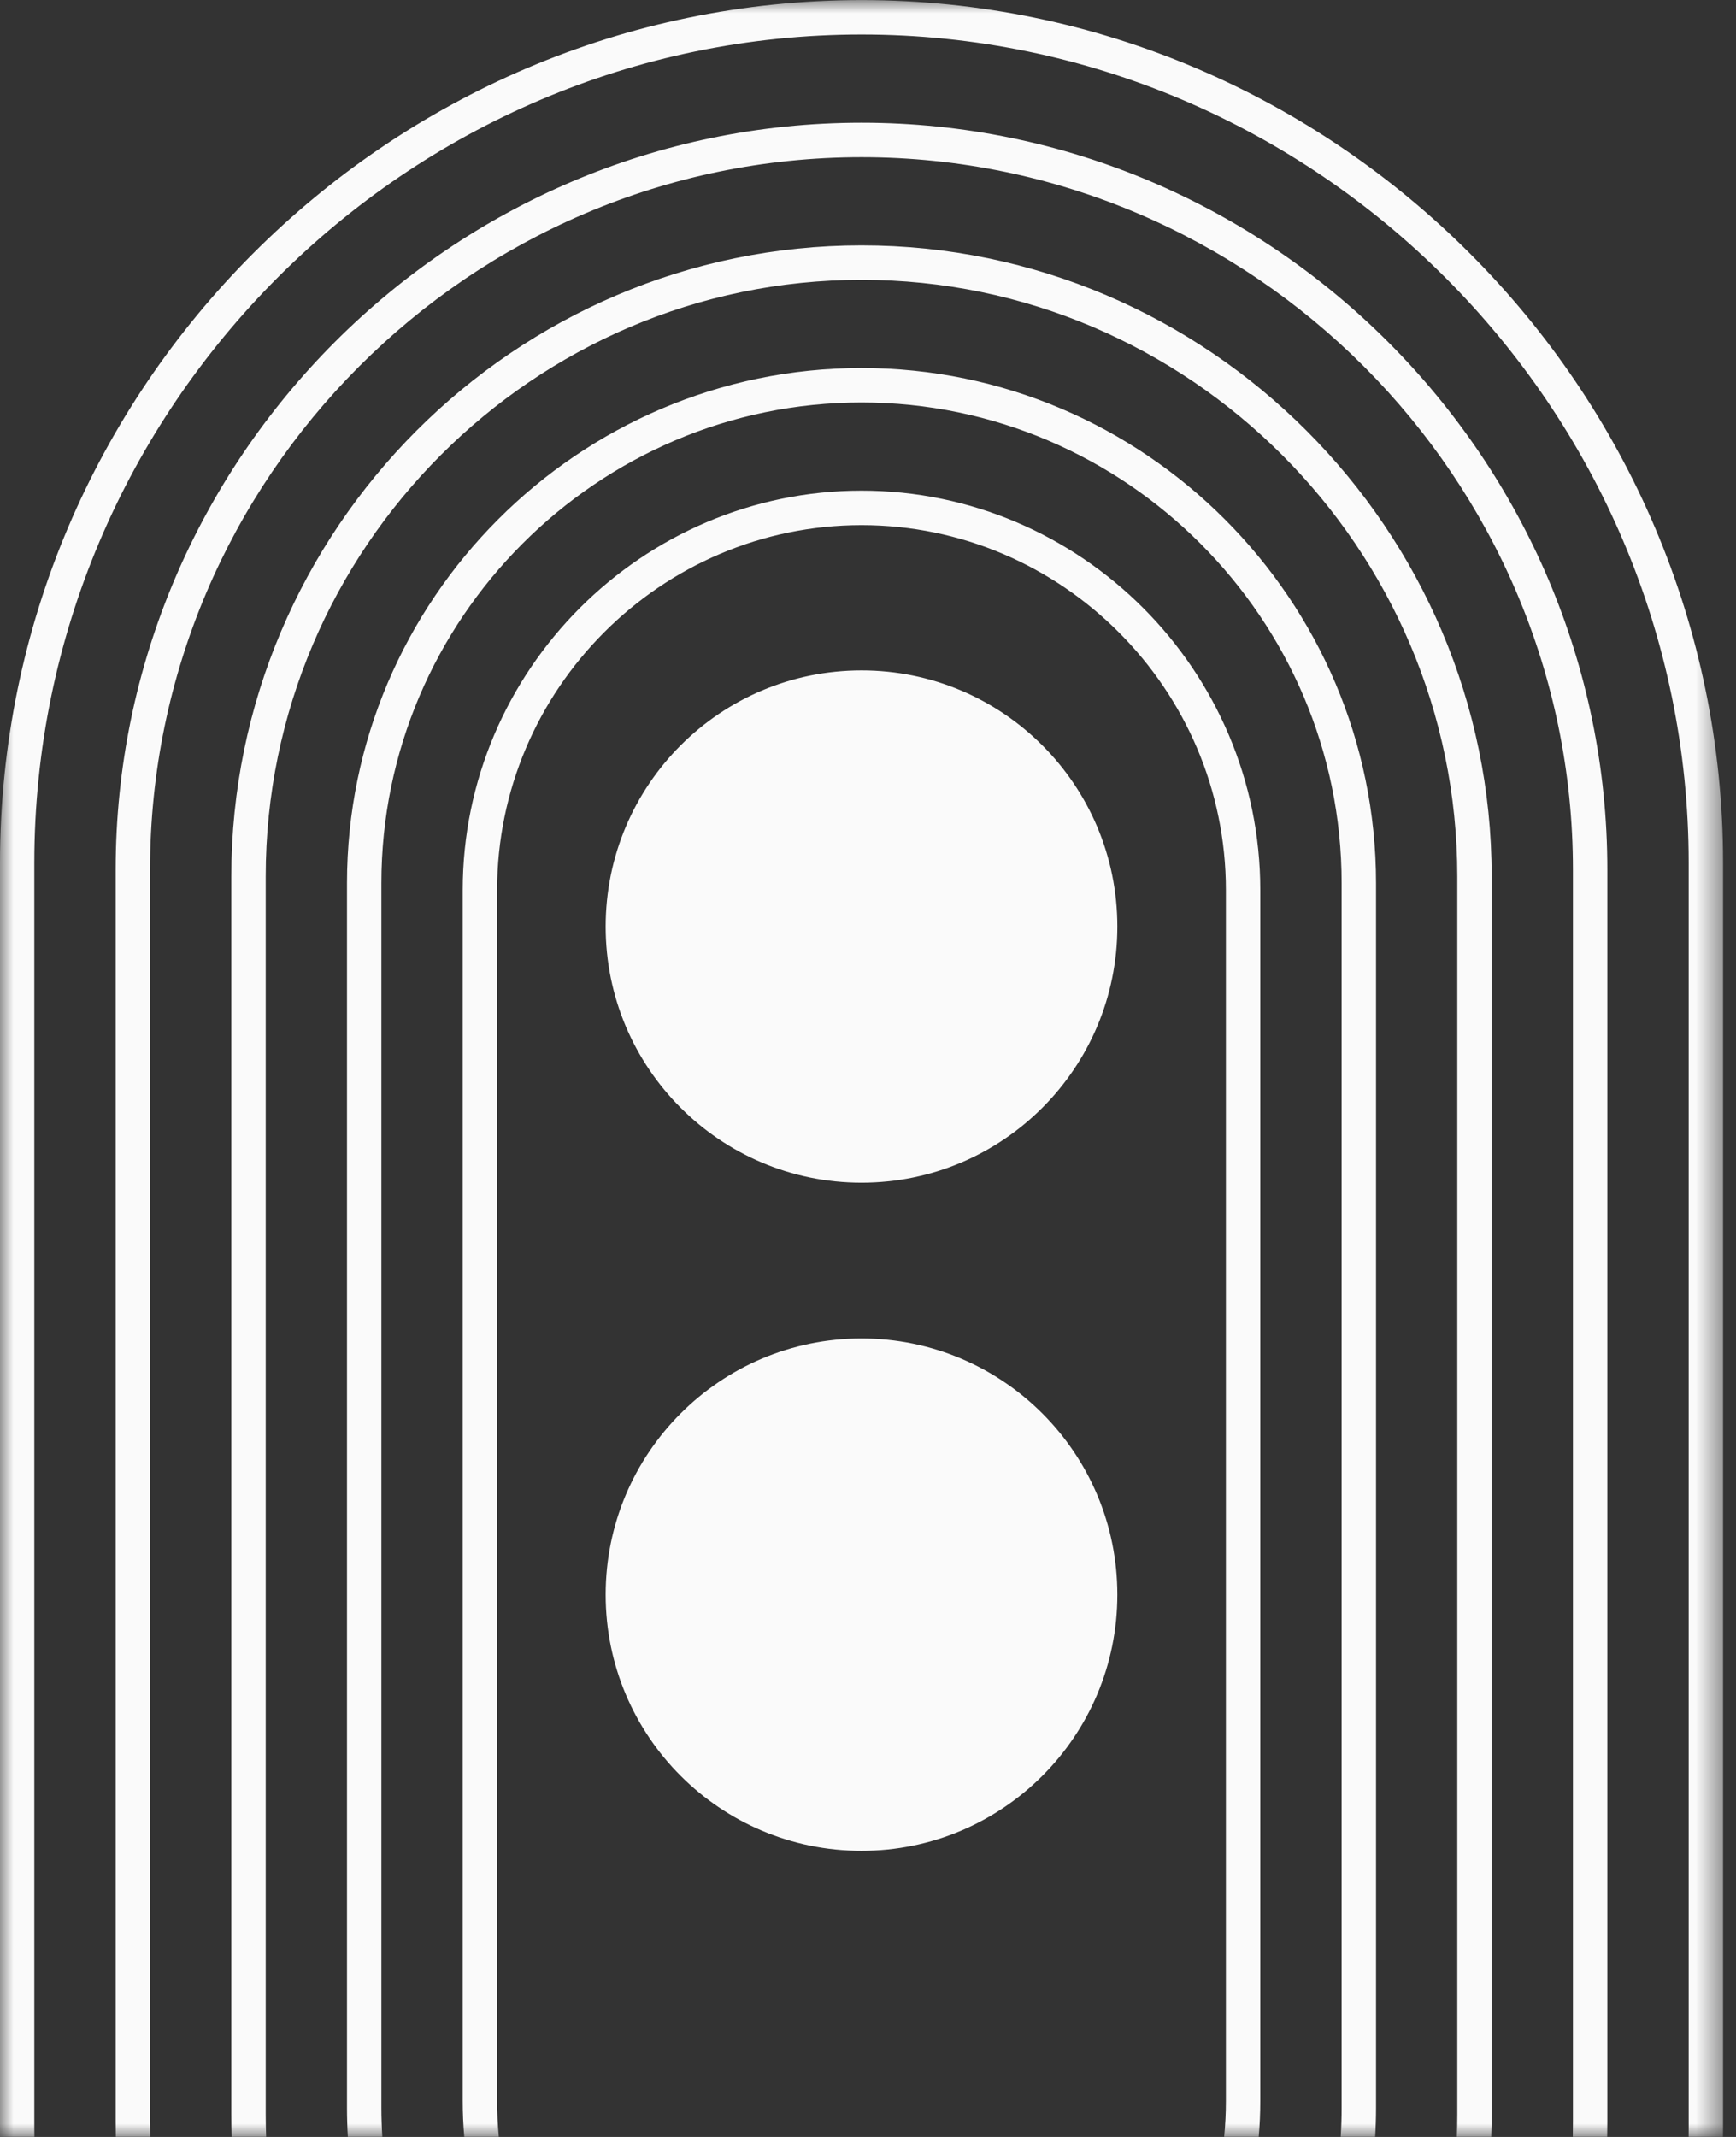 <svg width="65" height="80" viewBox="0 0 65 80" fill="none" xmlns="http://www.w3.org/2000/svg">
<rect x="0" y="0" width="65" height="80" fill="#333333" stroke="none"/>
<g id="Clip path group">
<mask id="mask0_2566_12275" style="mask-type:luminance" maskUnits="userSpaceOnUse" x="0" y="0" width="65" height="80">
<g id="62c2ac97af">
<path id="Vector" d="M0 0H64.516V80H0V0Z" fill="white"/>
</g>
</mask>
<g mask="url(#mask0_2566_12275)">
<g id="Group">
<path id="Vector_2" d="M32.258 0.003C41.129 0.003 49.194 3.637 55.04 9.492C60.887 15.344 64.516 23.419 64.516 32.304V79.667C64.516 79.777 64.513 79.887 64.513 79.995H63.226C63.226 79.887 63.228 79.777 63.228 79.667V32.304C63.228 23.777 59.742 16.024 54.129 10.403C48.516 4.782 40.774 1.293 32.258 1.293C23.739 1.293 15.997 4.782 10.384 10.403C4.772 16.024 1.285 23.777 1.285 32.304V79.667C1.285 79.777 1.288 79.887 1.288 79.995H0C0 79.887 0 79.777 0 79.667V32.304C0 23.419 3.626 15.344 9.473 9.492C15.32 3.637 23.384 0.003 32.258 0.003ZM32.258 50.108C37.546 50.108 41.836 54.401 41.836 59.699C41.836 64.995 37.546 69.288 32.258 69.288C26.968 69.288 22.677 64.995 22.677 59.699C22.677 54.401 26.968 50.108 32.258 50.108ZM32.258 25.097C37.546 25.097 41.836 29.39 41.836 34.688C41.836 39.984 37.546 44.277 32.258 44.277C26.968 44.277 22.677 39.984 22.677 34.688C22.677 29.39 26.968 25.097 32.258 25.097ZM32.258 18.368C36.363 18.368 40.097 20.051 42.804 22.761C45.508 25.471 47.188 29.207 47.188 33.32V78.651C47.188 79.102 47.169 79.551 47.129 79.995H45.836C45.879 79.554 45.901 79.105 45.901 78.651V33.32C45.901 29.565 44.366 26.148 41.892 23.672C39.419 21.194 36.008 19.659 32.258 19.659C28.505 19.659 25.094 21.194 22.621 23.672C20.148 26.148 18.613 29.565 18.613 33.32V78.651C18.613 79.105 18.634 79.554 18.677 79.995H17.384C17.344 79.551 17.325 79.102 17.325 78.651V33.32C17.325 29.207 19.005 25.471 21.71 22.761C24.417 20.051 28.151 18.368 32.258 18.368ZM32.258 13.777C37.554 13.777 42.371 15.946 45.863 19.444C49.352 22.938 51.522 27.761 51.522 33.067V78.903C51.522 79.272 51.511 79.635 51.489 79.995H50.199C50.223 79.635 50.234 79.272 50.234 78.903V33.067C50.234 28.116 48.21 23.616 44.952 20.355C41.694 17.091 37.199 15.067 32.258 15.067C27.314 15.067 22.82 17.091 19.562 20.355C16.304 23.616 14.28 28.116 14.28 33.067V78.903C14.28 79.272 14.293 79.635 14.315 79.995H13.024C13.003 79.635 12.992 79.272 12.992 78.903V33.067C12.992 27.761 15.161 22.938 18.651 19.444C22.142 15.946 26.96 13.777 32.258 13.777ZM32.258 9.186C38.747 9.186 44.645 11.844 48.922 16.127C53.199 20.409 55.852 26.315 55.852 32.812V79.159C55.852 79.438 55.847 79.718 55.836 79.995H54.548C54.559 79.718 54.565 79.438 54.565 79.159V32.812C54.565 26.669 52.054 21.086 48.011 17.038C43.968 12.989 38.39 10.476 32.258 10.476C26.124 10.476 20.546 12.989 16.503 17.038C12.46 21.086 9.949 26.669 9.949 32.812V79.159C9.949 79.438 9.954 79.718 9.965 79.995H8.677C8.667 79.718 8.661 79.438 8.661 79.159V32.812C8.661 26.315 11.317 20.409 15.591 16.127C19.868 11.844 25.769 9.186 32.258 9.186ZM32.258 4.594C39.938 4.594 46.919 7.739 51.981 12.809C57.043 17.877 60.183 24.868 60.183 32.557V79.411C60.183 79.608 60.18 79.801 60.177 79.995H58.89C58.892 79.801 58.895 79.608 58.895 79.411V32.557C58.895 25.223 55.898 18.554 51.07 13.721C46.242 8.885 39.583 5.885 32.258 5.885C24.933 5.885 18.271 8.885 13.444 13.721C8.616 18.554 5.618 25.223 5.618 32.557V79.411C5.618 79.608 5.621 79.801 5.624 79.995H4.336C4.333 79.801 4.331 79.608 4.331 79.411V32.557C4.331 24.868 7.473 17.877 12.532 12.809C17.594 7.739 24.575 4.594 32.258 4.594Z" fill="#FAFAFA"/>
</g>
</g>
</g>
</svg>
